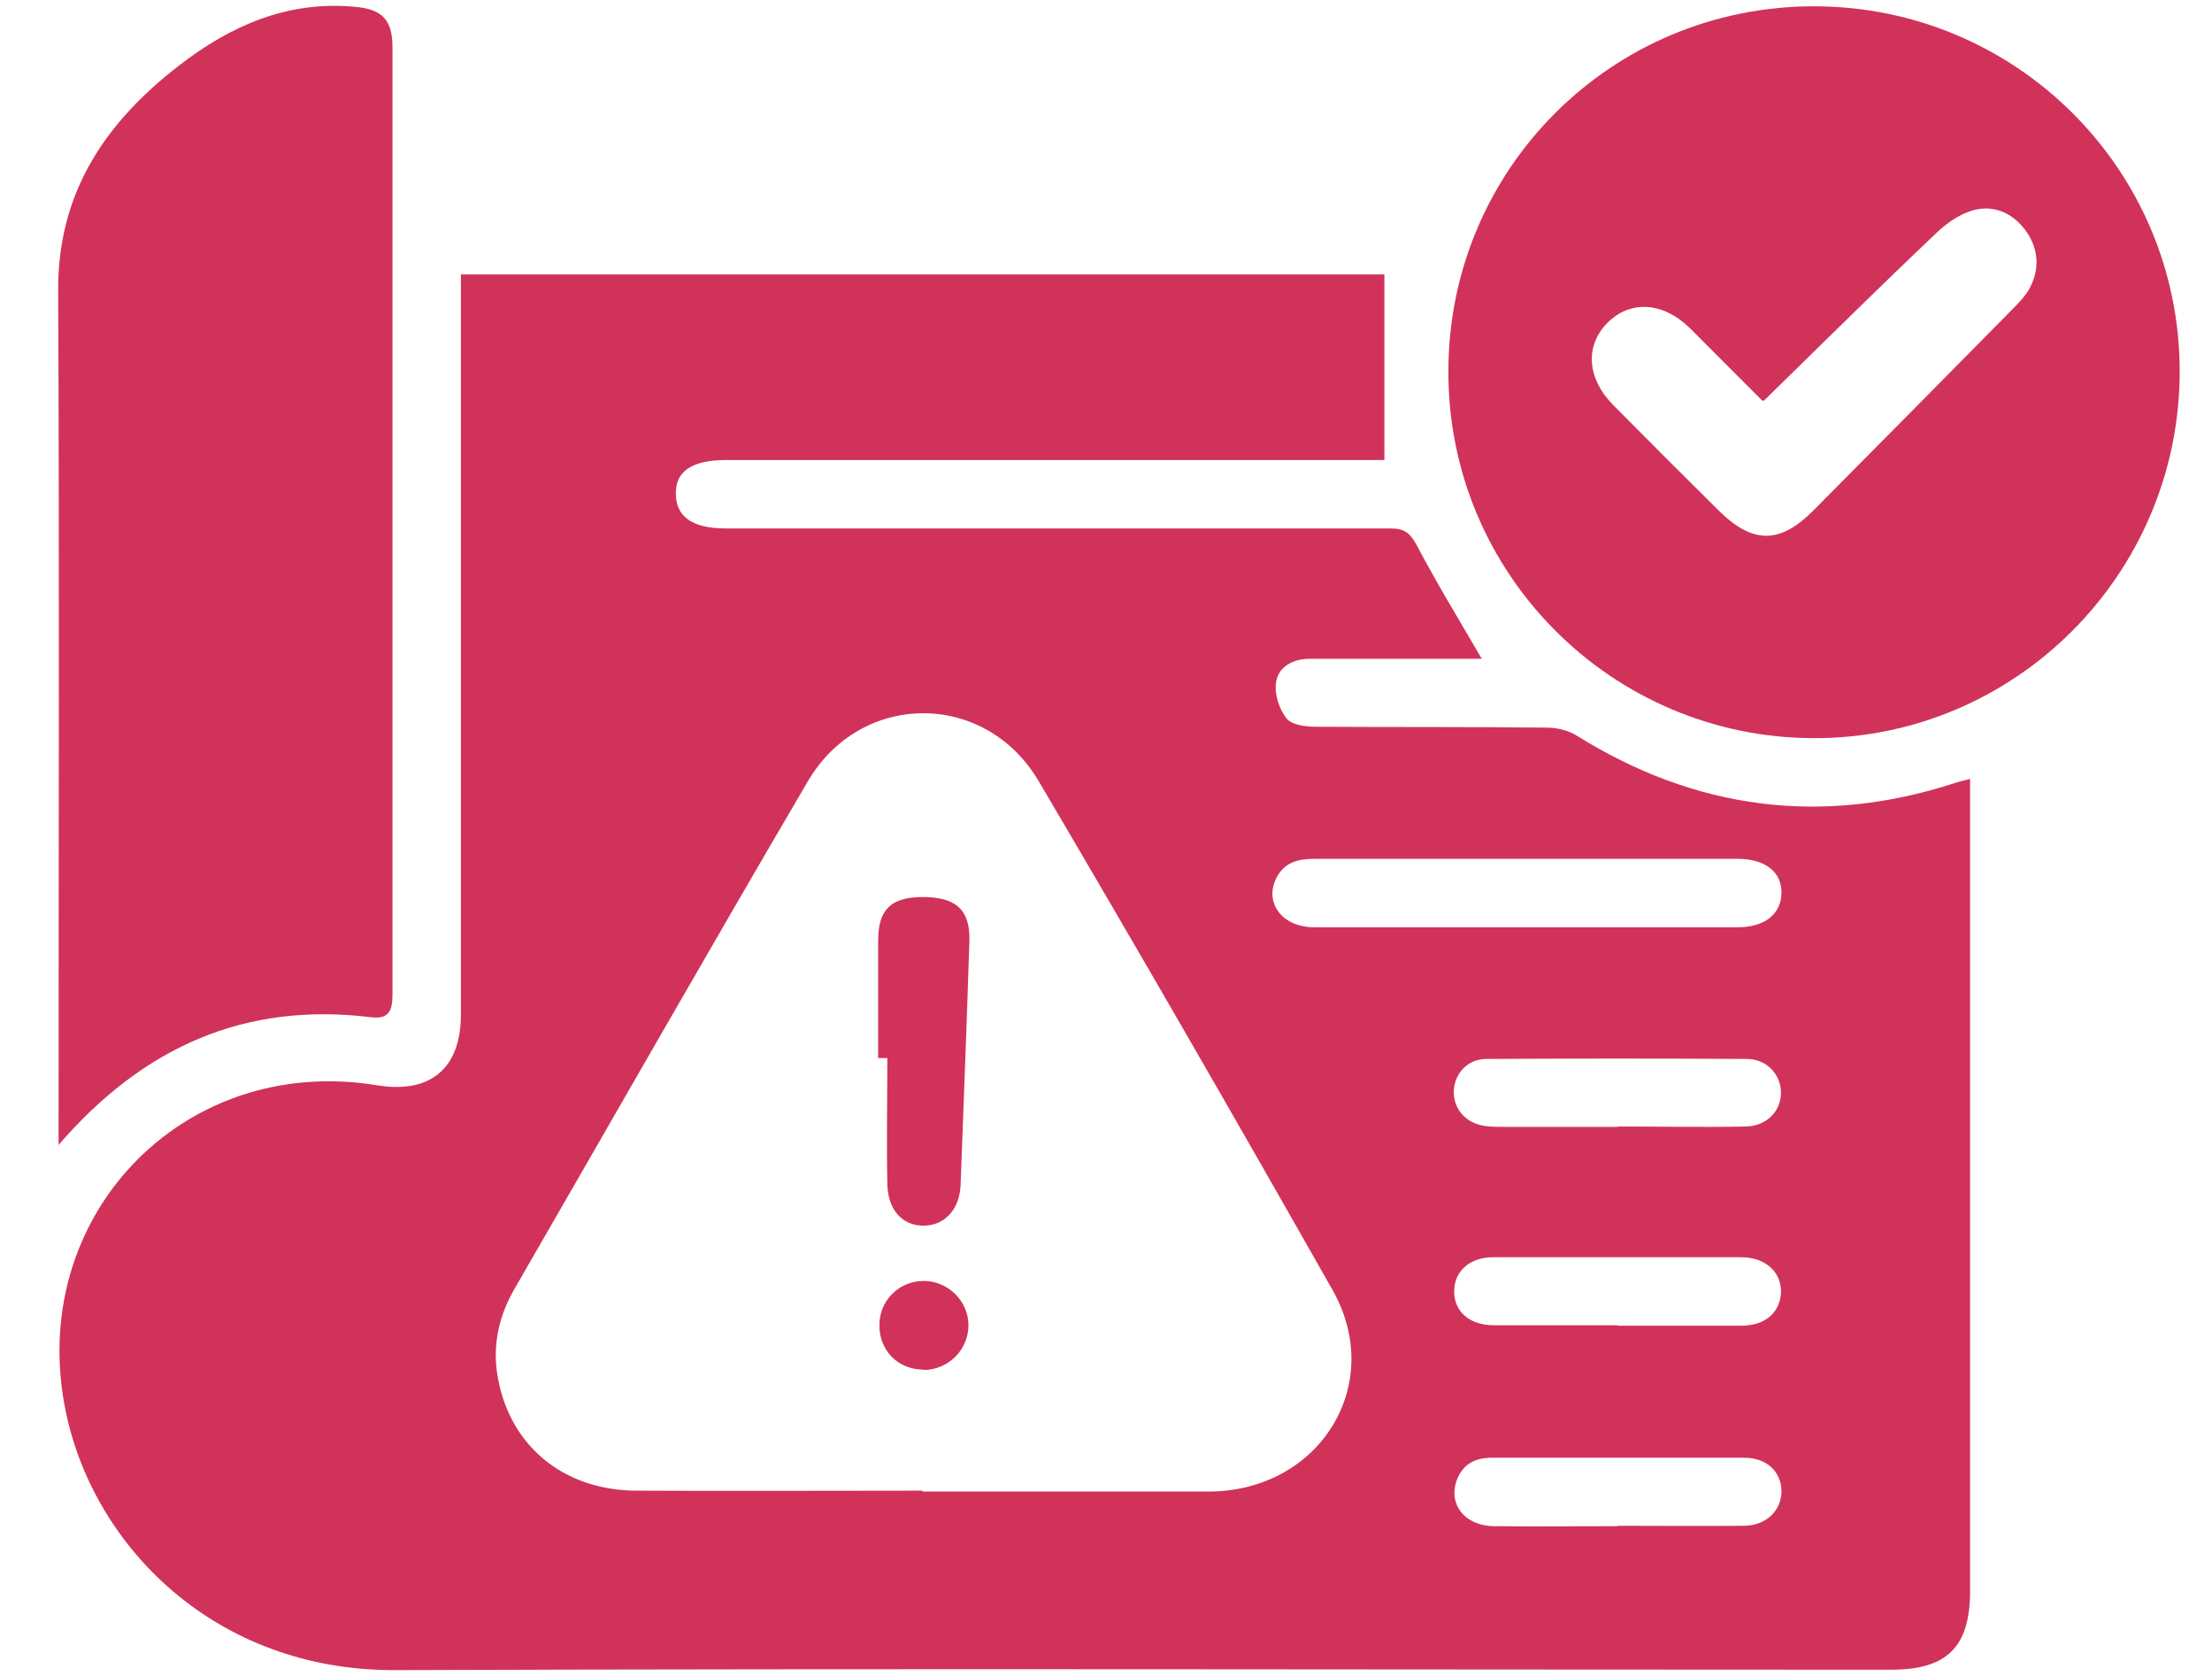 <svg xmlns="http://www.w3.org/2000/svg" width="33" height="25" viewBox="0 0 33 25" fill="none"><path d="M6.863 4.094H20.653V6.862C20.555 6.862 20.431 6.862 20.306 6.862C17.224 6.862 14.141 6.862 11.059 6.862C10.986 6.862 10.908 6.862 10.836 6.862C10.319 6.862 10.07 7.032 10.083 7.379C10.09 7.713 10.338 7.883 10.829 7.883C12.924 7.883 15.018 7.883 17.113 7.883C18.323 7.883 19.534 7.883 20.752 7.883C20.948 7.883 21.033 7.948 21.131 8.125C21.432 8.695 21.766 9.244 22.106 9.827C21.818 9.827 21.504 9.827 21.197 9.827C20.647 9.827 20.09 9.827 19.541 9.827C19.299 9.827 19.07 9.938 19.037 10.18C19.011 10.351 19.083 10.58 19.194 10.717C19.272 10.815 19.482 10.841 19.632 10.841C20.778 10.848 21.93 10.841 23.075 10.854C23.226 10.854 23.396 10.894 23.52 10.972C25.294 12.078 27.179 12.327 29.168 11.679C29.227 11.659 29.286 11.646 29.391 11.62V11.987C29.391 15.901 29.391 19.814 29.391 23.728C29.391 24.566 29.051 24.907 28.213 24.907C20.771 24.907 13.33 24.887 5.888 24.913C3.231 24.92 1.411 23.093 0.986 21.078C0.371 18.185 2.707 15.711 5.626 16.189C6.425 16.32 6.876 15.933 6.876 15.135C6.876 11.594 6.876 8.053 6.876 4.512V4.094H6.863ZM13.761 22.249C15.175 22.249 16.589 22.249 18.003 22.249C18.022 22.249 18.042 22.249 18.068 22.249C19.698 22.223 20.673 20.646 19.881 19.245C18.441 16.706 16.982 14.173 15.496 11.653C14.697 10.298 12.845 10.305 12.053 11.653C10.574 14.173 9.128 16.712 7.668 19.239C7.452 19.618 7.354 20.03 7.413 20.462C7.563 21.529 8.375 22.23 9.488 22.236C10.915 22.243 12.335 22.236 13.761 22.236V22.249ZM22.794 12.811C21.733 12.811 20.666 12.811 19.606 12.811C19.364 12.811 19.161 12.864 19.043 13.093C18.854 13.466 19.128 13.832 19.606 13.832C21.714 13.832 23.815 13.832 25.922 13.832C26.321 13.832 26.564 13.643 26.577 13.335C26.59 13.014 26.341 12.811 25.922 12.811C24.881 12.811 23.841 12.811 22.794 12.811ZM24.135 22.76C24.764 22.76 25.392 22.766 26.014 22.76C26.354 22.76 26.583 22.524 26.577 22.236C26.57 21.948 26.354 21.745 26.02 21.745C24.764 21.745 23.514 21.745 22.257 21.745C22.008 21.745 21.825 21.837 21.733 22.079C21.602 22.439 21.851 22.76 22.283 22.766C22.898 22.773 23.514 22.766 24.129 22.766L24.135 22.76ZM24.135 19.775C24.75 19.775 25.366 19.775 25.981 19.775C26.334 19.775 26.557 19.579 26.57 19.278C26.577 18.977 26.341 18.754 25.974 18.754C24.744 18.754 23.507 18.754 22.276 18.754C21.93 18.754 21.701 18.957 21.694 19.252C21.688 19.559 21.917 19.769 22.29 19.769C22.905 19.769 23.52 19.769 24.135 19.769V19.775ZM24.135 16.804C24.77 16.804 25.412 16.817 26.046 16.804C26.354 16.797 26.564 16.581 26.57 16.306C26.57 16.032 26.367 15.803 26.066 15.796C24.77 15.789 23.474 15.789 22.178 15.796C21.89 15.796 21.694 16.018 21.688 16.287C21.688 16.549 21.871 16.758 22.159 16.797C22.25 16.81 22.349 16.81 22.447 16.81C23.01 16.81 23.572 16.81 24.135 16.81V16.804Z" fill="#D1325A"></path><path d="M27.06 0.094C30.077 0.094 32.518 2.529 32.518 5.54C32.518 8.564 30.058 11.025 27.047 11.011C24.036 10.998 21.601 8.551 21.608 5.54C21.608 2.523 24.043 0.094 27.06 0.094ZM26.307 5.978C26.307 5.978 26.288 5.978 26.274 5.959C25.921 5.605 25.568 5.252 25.214 4.898C24.808 4.499 24.317 4.473 23.977 4.82C23.643 5.16 23.676 5.645 24.062 6.037C24.586 6.567 25.11 7.091 25.64 7.615C26.15 8.119 26.556 8.119 27.06 7.608C28.042 6.62 29.017 5.632 29.999 4.637C30.097 4.539 30.195 4.44 30.267 4.323C30.424 4.041 30.424 3.753 30.247 3.478C30.058 3.197 29.776 3.053 29.455 3.131C29.252 3.184 29.05 3.321 28.899 3.465C28.035 4.283 27.191 5.121 26.32 5.972L26.307 5.978Z" fill="#D1325A"></path><path d="M0.874 17.085V16.679C0.874 12.563 0.887 8.446 0.868 4.329C0.861 2.856 1.588 1.809 2.687 0.965C3.446 0.382 4.291 0.009 5.286 0.101C5.691 0.134 5.855 0.284 5.855 0.703C5.855 5.415 5.855 10.128 5.855 14.84C5.855 15.076 5.803 15.207 5.534 15.174C3.662 14.945 2.144 15.606 0.868 17.085H0.874Z" fill="#D1325A"></path><path d="M13.101 15.783C13.101 15.2 13.101 14.611 13.101 14.029C13.101 13.57 13.29 13.381 13.768 13.381C14.259 13.381 14.475 13.57 14.462 14.035C14.423 15.246 14.377 16.457 14.331 17.668C14.318 18.047 14.089 18.283 13.775 18.283C13.461 18.283 13.245 18.047 13.238 17.661C13.225 17.033 13.238 16.404 13.238 15.783C13.192 15.783 13.146 15.783 13.107 15.783H13.101Z" fill="#D1325A"></path><path d="M13.774 20.43C13.395 20.43 13.113 20.142 13.12 19.762C13.12 19.402 13.408 19.114 13.768 19.108C14.134 19.101 14.448 19.402 14.448 19.769C14.448 20.135 14.147 20.436 13.774 20.436V20.43Z" fill="#D1325A"></path></svg>